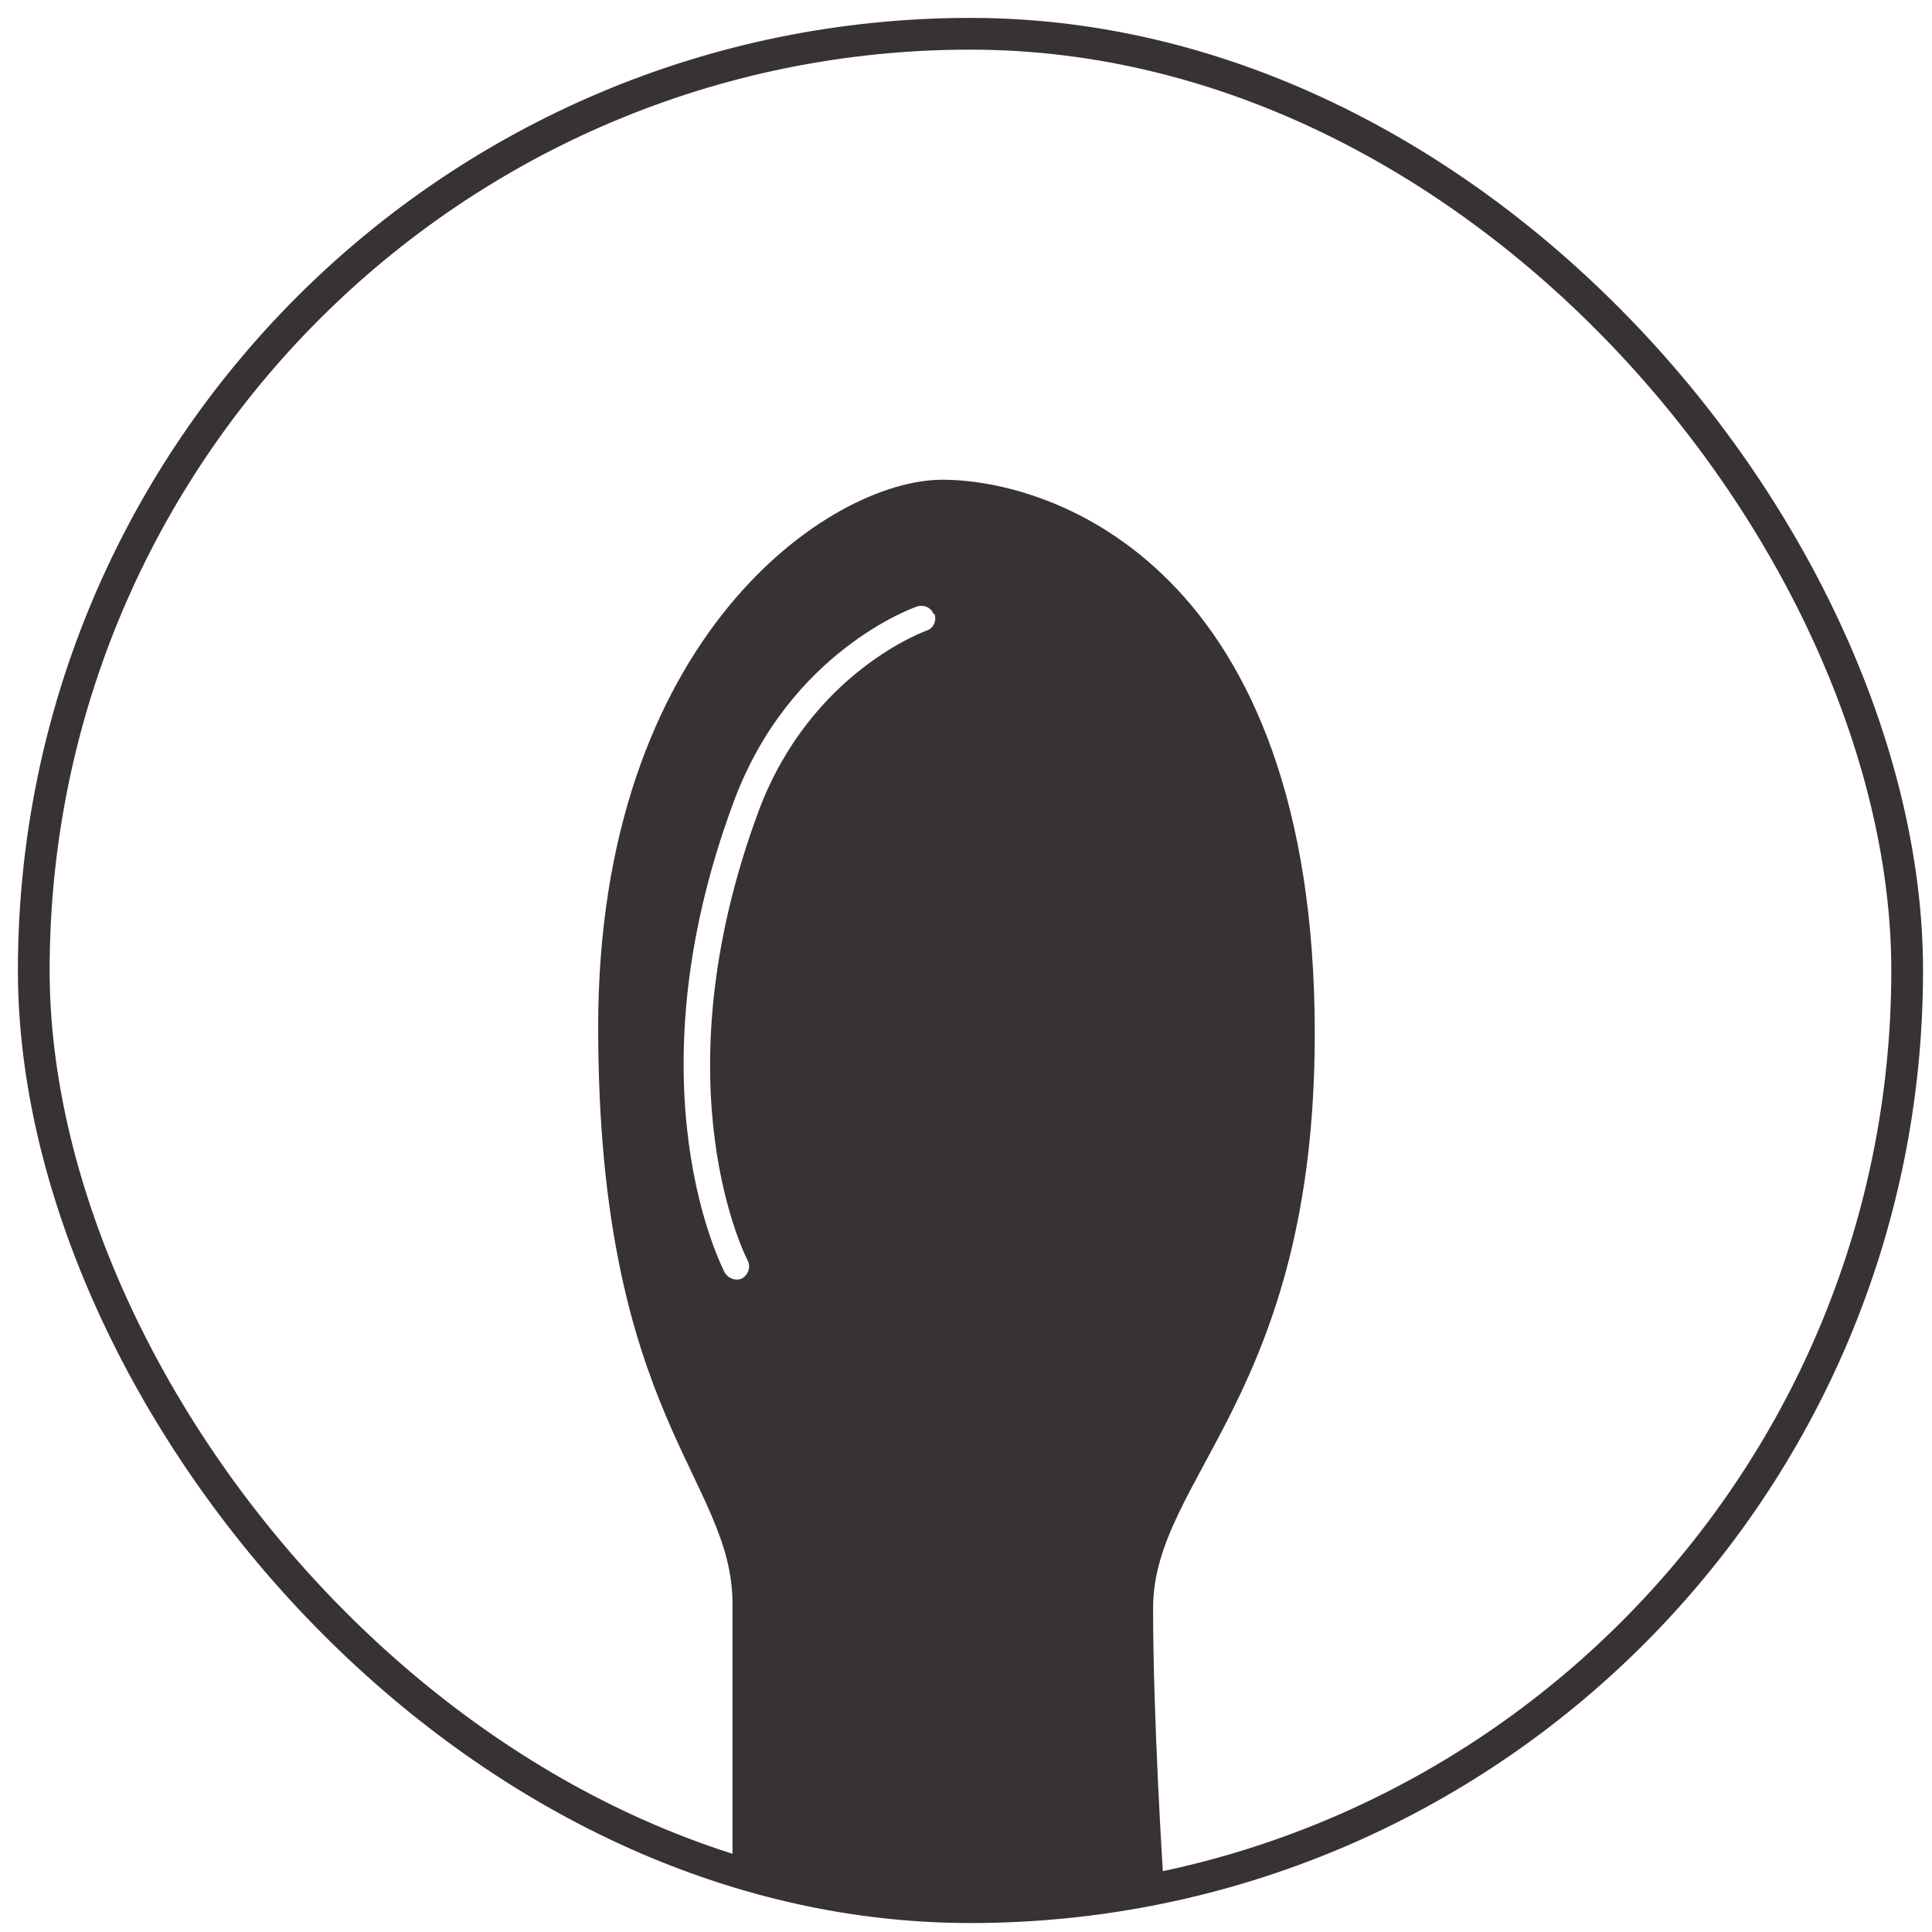 <svg xmlns="http://www.w3.org/2000/svg" fill="none" viewBox="0 0 54 54" height="54" width="54">
<g id="Frame 713">
<g clip-path="url(#clip0_5870_64498)">
<path fill="#393232" d="M16.719 28.706C16.719 39.606 20.474 41.316 20.474 44.827V52.094C20.474 52.094 24.535 54.078 32.504 52.338C32.504 52.338 32.229 48.063 32.229 44.949C32.229 41.285 36.748 38.995 36.748 28.889C36.748 15.913 29.481 13.409 26.337 13.409C23.192 13.409 16.719 17.806 16.719 28.706ZM26.123 17.165C26.184 17.348 26.092 17.561 25.909 17.622C25.909 17.622 22.673 18.752 21.207 22.66C18.337 30.385 20.902 35.24 20.902 35.24C20.993 35.423 20.902 35.637 20.749 35.728C20.566 35.82 20.352 35.728 20.261 35.576C20.2 35.453 17.543 30.385 20.505 22.416C22.062 18.203 25.543 16.981 25.634 16.951C25.817 16.89 26.031 16.981 26.092 17.165H26.123Z" id="Vector"></path>
</g>
<rect stroke-width="0.887" stroke="#393232" rx="26.181" height="52.362" width="52.362" y="0.944" x="0.944"></rect>
</g>
<defs>
<clipPath id="clip0_5870_64498">
<rect fill="white" rx="26.625" height="53.25" width="53.25" y="0.5" x="0.5"></rect>
</clipPath>
</defs>
</svg>

